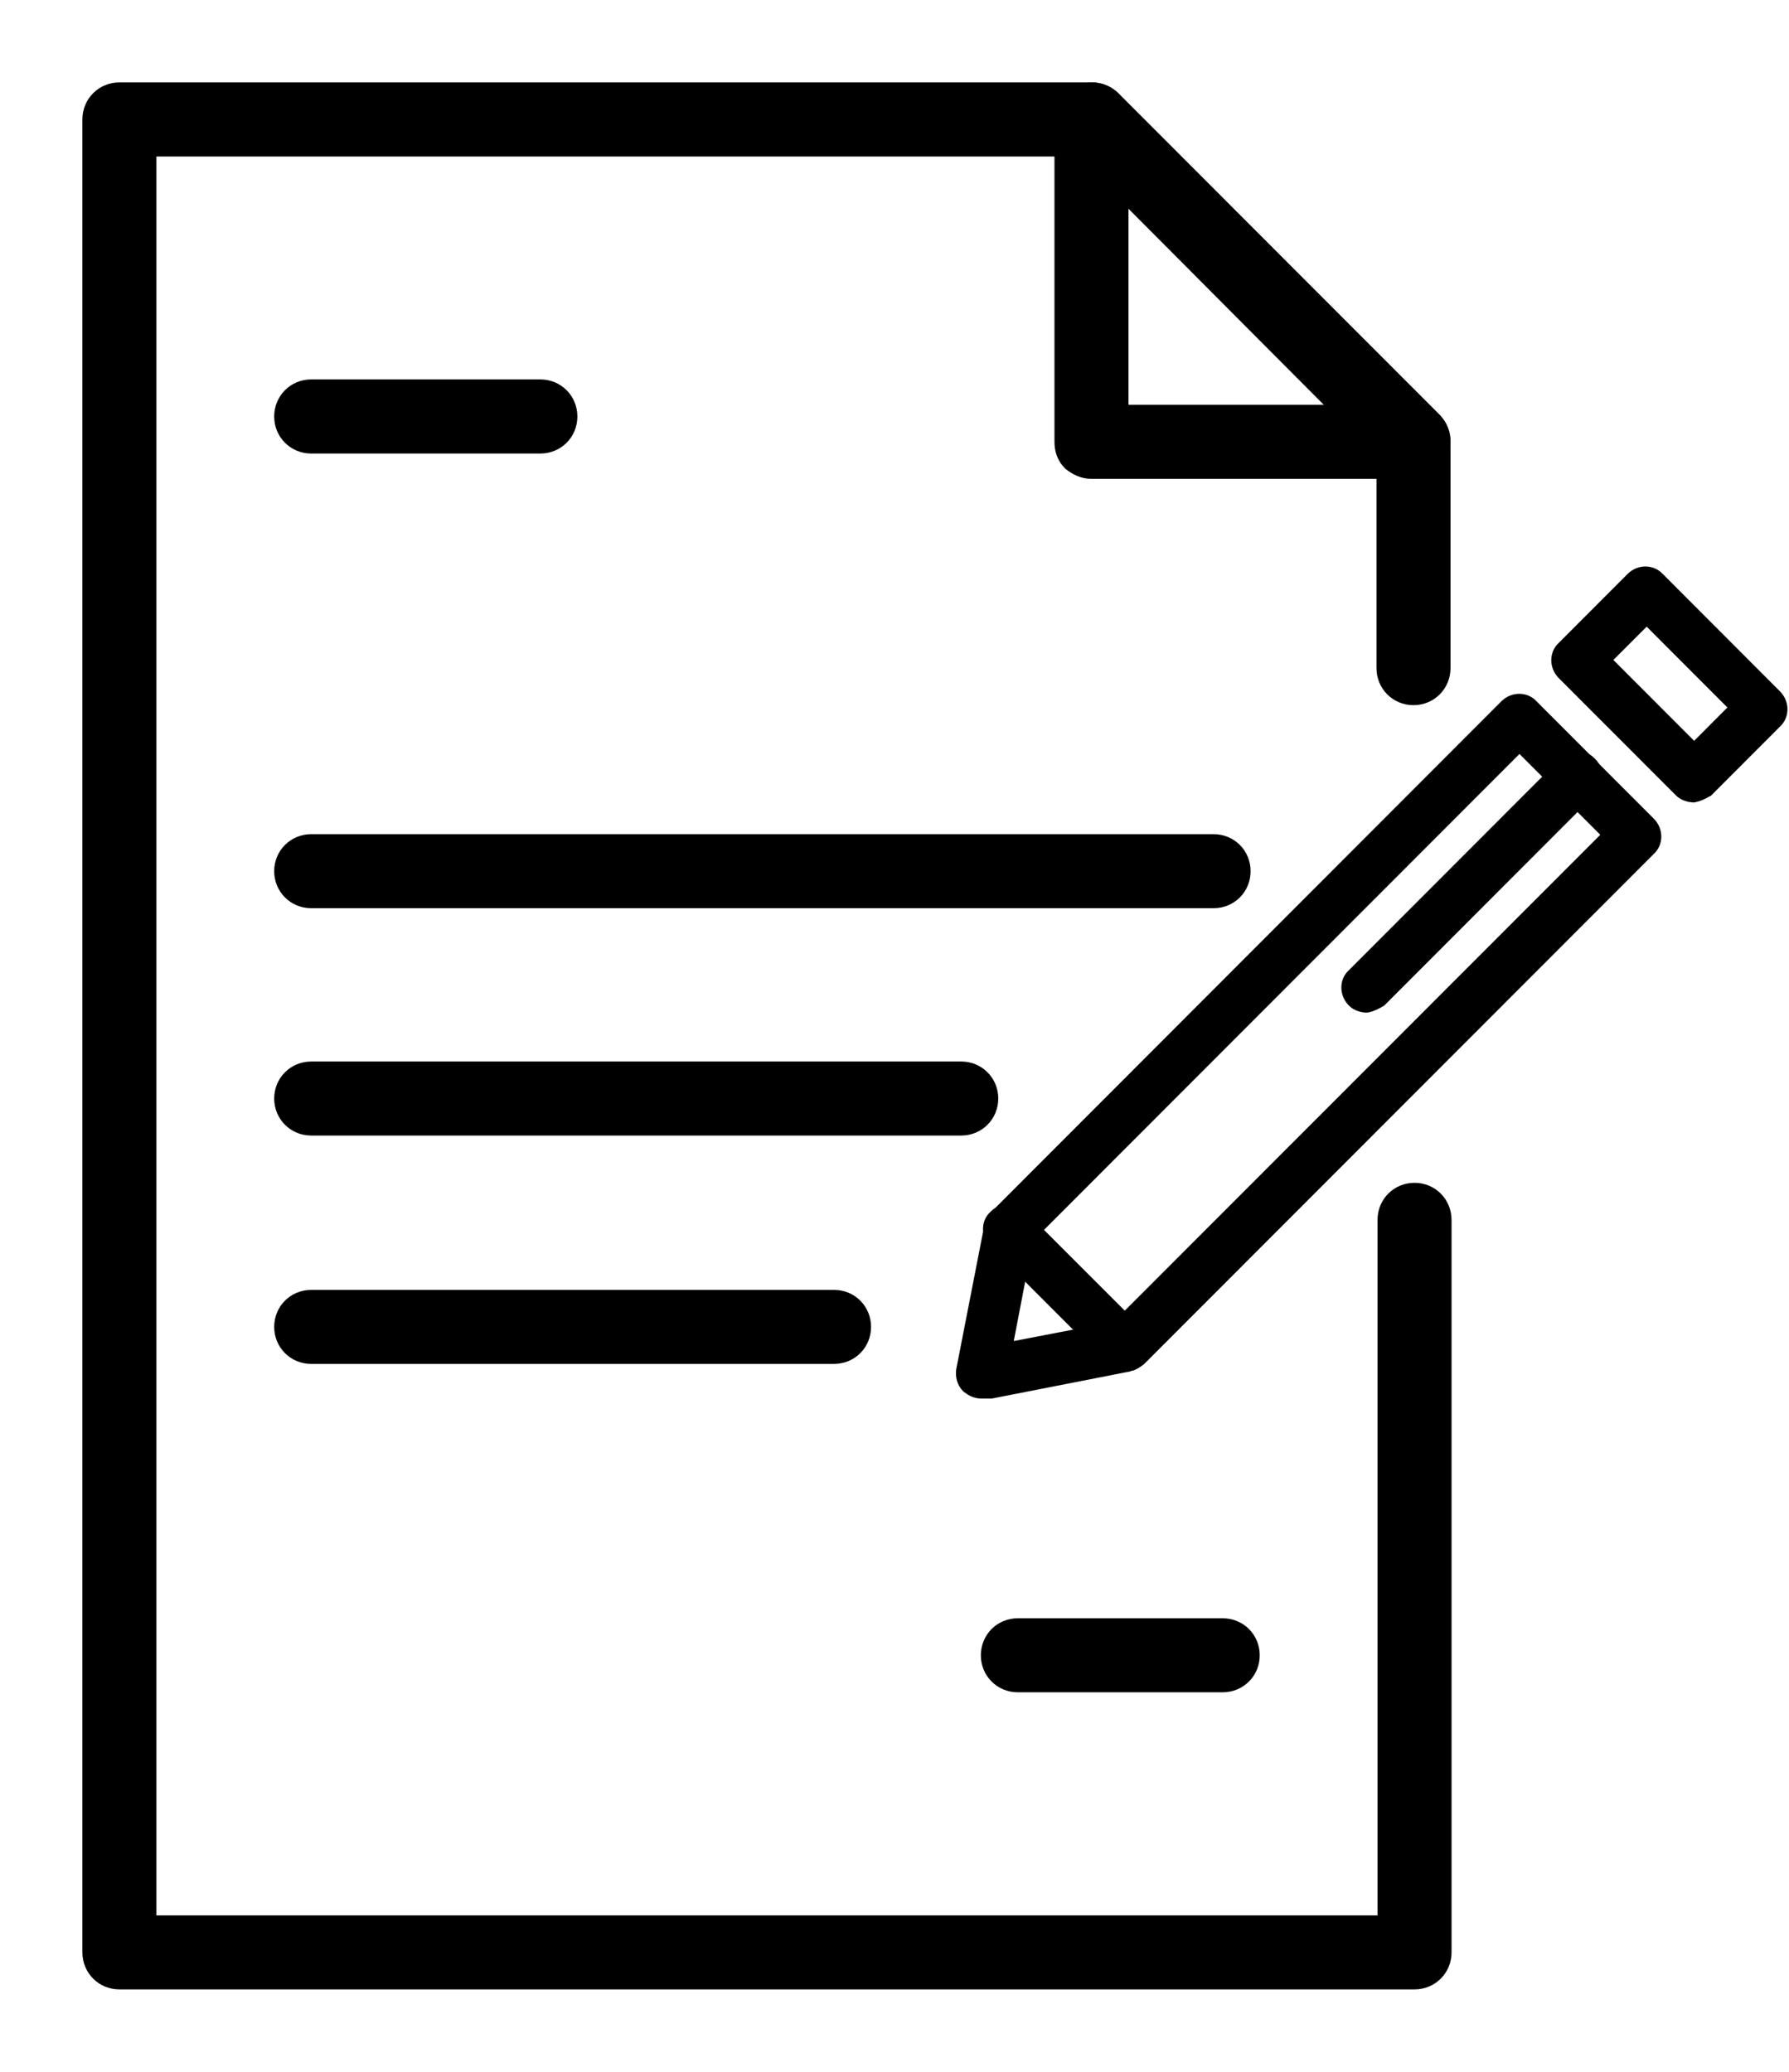 <svg width="19" height="22" viewBox="0 0 19 22" fill="none" xmlns="http://www.w3.org/2000/svg">
<path d="M15.023 21H1.268C1.118 21 1 20.882 1 20.732V1.269C1 1.118 1.118 1 1.268 1H11.592C11.667 1 11.731 1.033 11.785 1.075L15.205 4.498C15.205 4.498 15.28 4.616 15.28 4.691V7.095C15.28 7.245 15.162 7.363 15.012 7.363C14.862 7.363 14.744 7.245 14.744 7.095V4.809L11.485 1.537H1.536V20.464H14.755V12.953C14.755 12.803 14.873 12.685 15.023 12.685C15.173 12.685 15.291 12.803 15.291 12.953V20.732C15.291 20.882 15.173 21 15.023 21Z" fill="black" stroke="black" stroke-width="0.25"/>
<path d="M15.023 4.96H11.592C11.517 4.96 11.453 4.927 11.399 4.885C11.345 4.831 11.324 4.766 11.324 4.691V1.269C11.324 1.161 11.399 1.065 11.495 1.022C11.592 0.979 11.71 1 11.785 1.075L15.205 4.498C15.28 4.573 15.301 4.691 15.258 4.788C15.216 4.885 15.119 4.949 15.012 4.949L15.023 4.96ZM11.86 4.423H14.369L11.86 1.912V4.423V4.423Z" fill="black" stroke="black" stroke-width="0.25"/>
<path d="M10.424 14.726C10.388 14.726 10.352 14.712 10.315 14.683C10.286 14.652 10.274 14.61 10.279 14.56L10.576 13.039L10.578 13.034C10.581 13.027 10.586 13.016 10.591 13.004C10.596 12.992 10.602 12.98 10.608 12.971C10.611 12.966 10.614 12.962 10.616 12.959L10.618 12.956C10.618 12.956 10.619 12.955 10.619 12.955C10.619 12.955 10.619 12.955 10.619 12.955L16.033 7.536C16.094 7.475 16.183 7.482 16.227 7.532L16.227 7.532L16.231 7.536L17.475 8.781C17.536 8.842 17.529 8.931 17.48 8.975L17.48 8.975L17.475 8.98L12.068 14.391L12.064 14.394C12.056 14.4 12.046 14.407 12.034 14.414C12.022 14.421 12.011 14.428 12 14.433C11.992 14.437 11.987 14.439 11.986 14.439C11.985 14.439 11.985 14.439 11.985 14.439L10.52 14.726H10.424ZM10.882 13.089L10.855 13.116L10.848 13.154L10.644 14.216L10.609 14.397L10.79 14.363L11.851 14.159L11.889 14.152L11.916 14.124L17.084 8.953L17.172 8.864L17.084 8.776L16.226 7.918L16.138 7.829L16.049 7.918L10.882 13.089Z" fill="black" stroke="black" stroke-width="0.25"/>
<path d="M16.639 6.919L16.64 6.919L16.644 6.914L17.373 6.184C17.434 6.123 17.523 6.13 17.567 6.18L17.567 6.18L17.572 6.184L18.815 7.429C18.876 7.49 18.869 7.579 18.82 7.623L18.82 7.623L18.815 7.628L18.097 8.347L18.093 8.349C18.082 8.355 18.068 8.363 18.052 8.371C18.035 8.379 18.019 8.386 18.005 8.39C17.997 8.393 17.992 8.394 17.987 8.395C17.986 8.395 17.984 8.396 17.983 8.396C17.946 8.394 17.91 8.38 17.888 8.358L16.644 7.113C16.583 7.052 16.59 6.963 16.639 6.919ZM17.046 6.92L16.958 7.008L17.046 7.096L17.904 7.955L17.992 8.043L18.081 7.955L18.434 7.601L18.523 7.512L18.434 7.424L17.577 6.566L17.488 6.477L17.4 6.566L17.046 6.92Z" fill="black" stroke="black" stroke-width="0.25"/>
<path d="M14.519 10.753C14.454 10.753 14.379 10.731 14.326 10.678C14.219 10.57 14.219 10.399 14.326 10.302L16.566 8.06C16.674 7.952 16.845 7.952 16.942 8.06C17.049 8.167 17.049 8.339 16.942 8.435L14.701 10.678C14.701 10.678 14.583 10.753 14.508 10.753H14.519Z" fill="black"/>
<path d="M11.957 14.562C11.892 14.562 11.817 14.54 11.764 14.487L10.52 13.242C10.413 13.135 10.413 12.963 10.52 12.867C10.627 12.759 10.799 12.759 10.895 12.867L12.139 14.111C12.246 14.218 12.246 14.39 12.139 14.487C12.085 14.54 12.021 14.562 11.946 14.562H11.957Z" fill="black"/>
<path d="M5.728 4.691H3.305C3.155 4.691 3.037 4.573 3.037 4.423C3.037 4.272 3.155 4.154 3.305 4.154H5.739C5.889 4.154 6.007 4.272 6.007 4.423C6.007 4.573 5.889 4.691 5.739 4.691H5.728Z" fill="black" stroke="black" stroke-width="0.25"/>
<path d="M12.889 9.519H3.305C3.155 9.519 3.037 9.401 3.037 9.251C3.037 9.101 3.155 8.983 3.305 8.983H12.889C13.04 8.983 13.157 9.101 13.157 9.251C13.157 9.401 13.04 9.519 12.889 9.519Z" fill="black" stroke="black" stroke-width="0.25"/>
<path d="M10.198 11.933H3.305C3.155 11.933 3.037 11.815 3.037 11.665C3.037 11.515 3.155 11.397 3.305 11.397H10.209C10.359 11.397 10.477 11.515 10.477 11.665C10.477 11.815 10.359 11.933 10.209 11.933H10.198Z" fill="black" stroke="black" stroke-width="0.25"/>
<path d="M8.858 14.358H3.305C3.155 14.358 3.037 14.24 3.037 14.09C3.037 13.94 3.155 13.822 3.305 13.822H8.858C9.009 13.822 9.126 13.94 9.126 14.09C9.126 14.24 9.009 14.358 8.858 14.358Z" fill="black" stroke="black" stroke-width="0.25"/>
<path d="M12.986 17.845H10.81C10.659 17.845 10.542 17.727 10.542 17.577C10.542 17.427 10.659 17.309 10.81 17.309H12.986C13.136 17.309 13.254 17.427 13.254 17.577C13.254 17.727 13.136 17.845 12.986 17.845Z" fill="black" stroke="black" stroke-width="0.25"/>
</svg>
